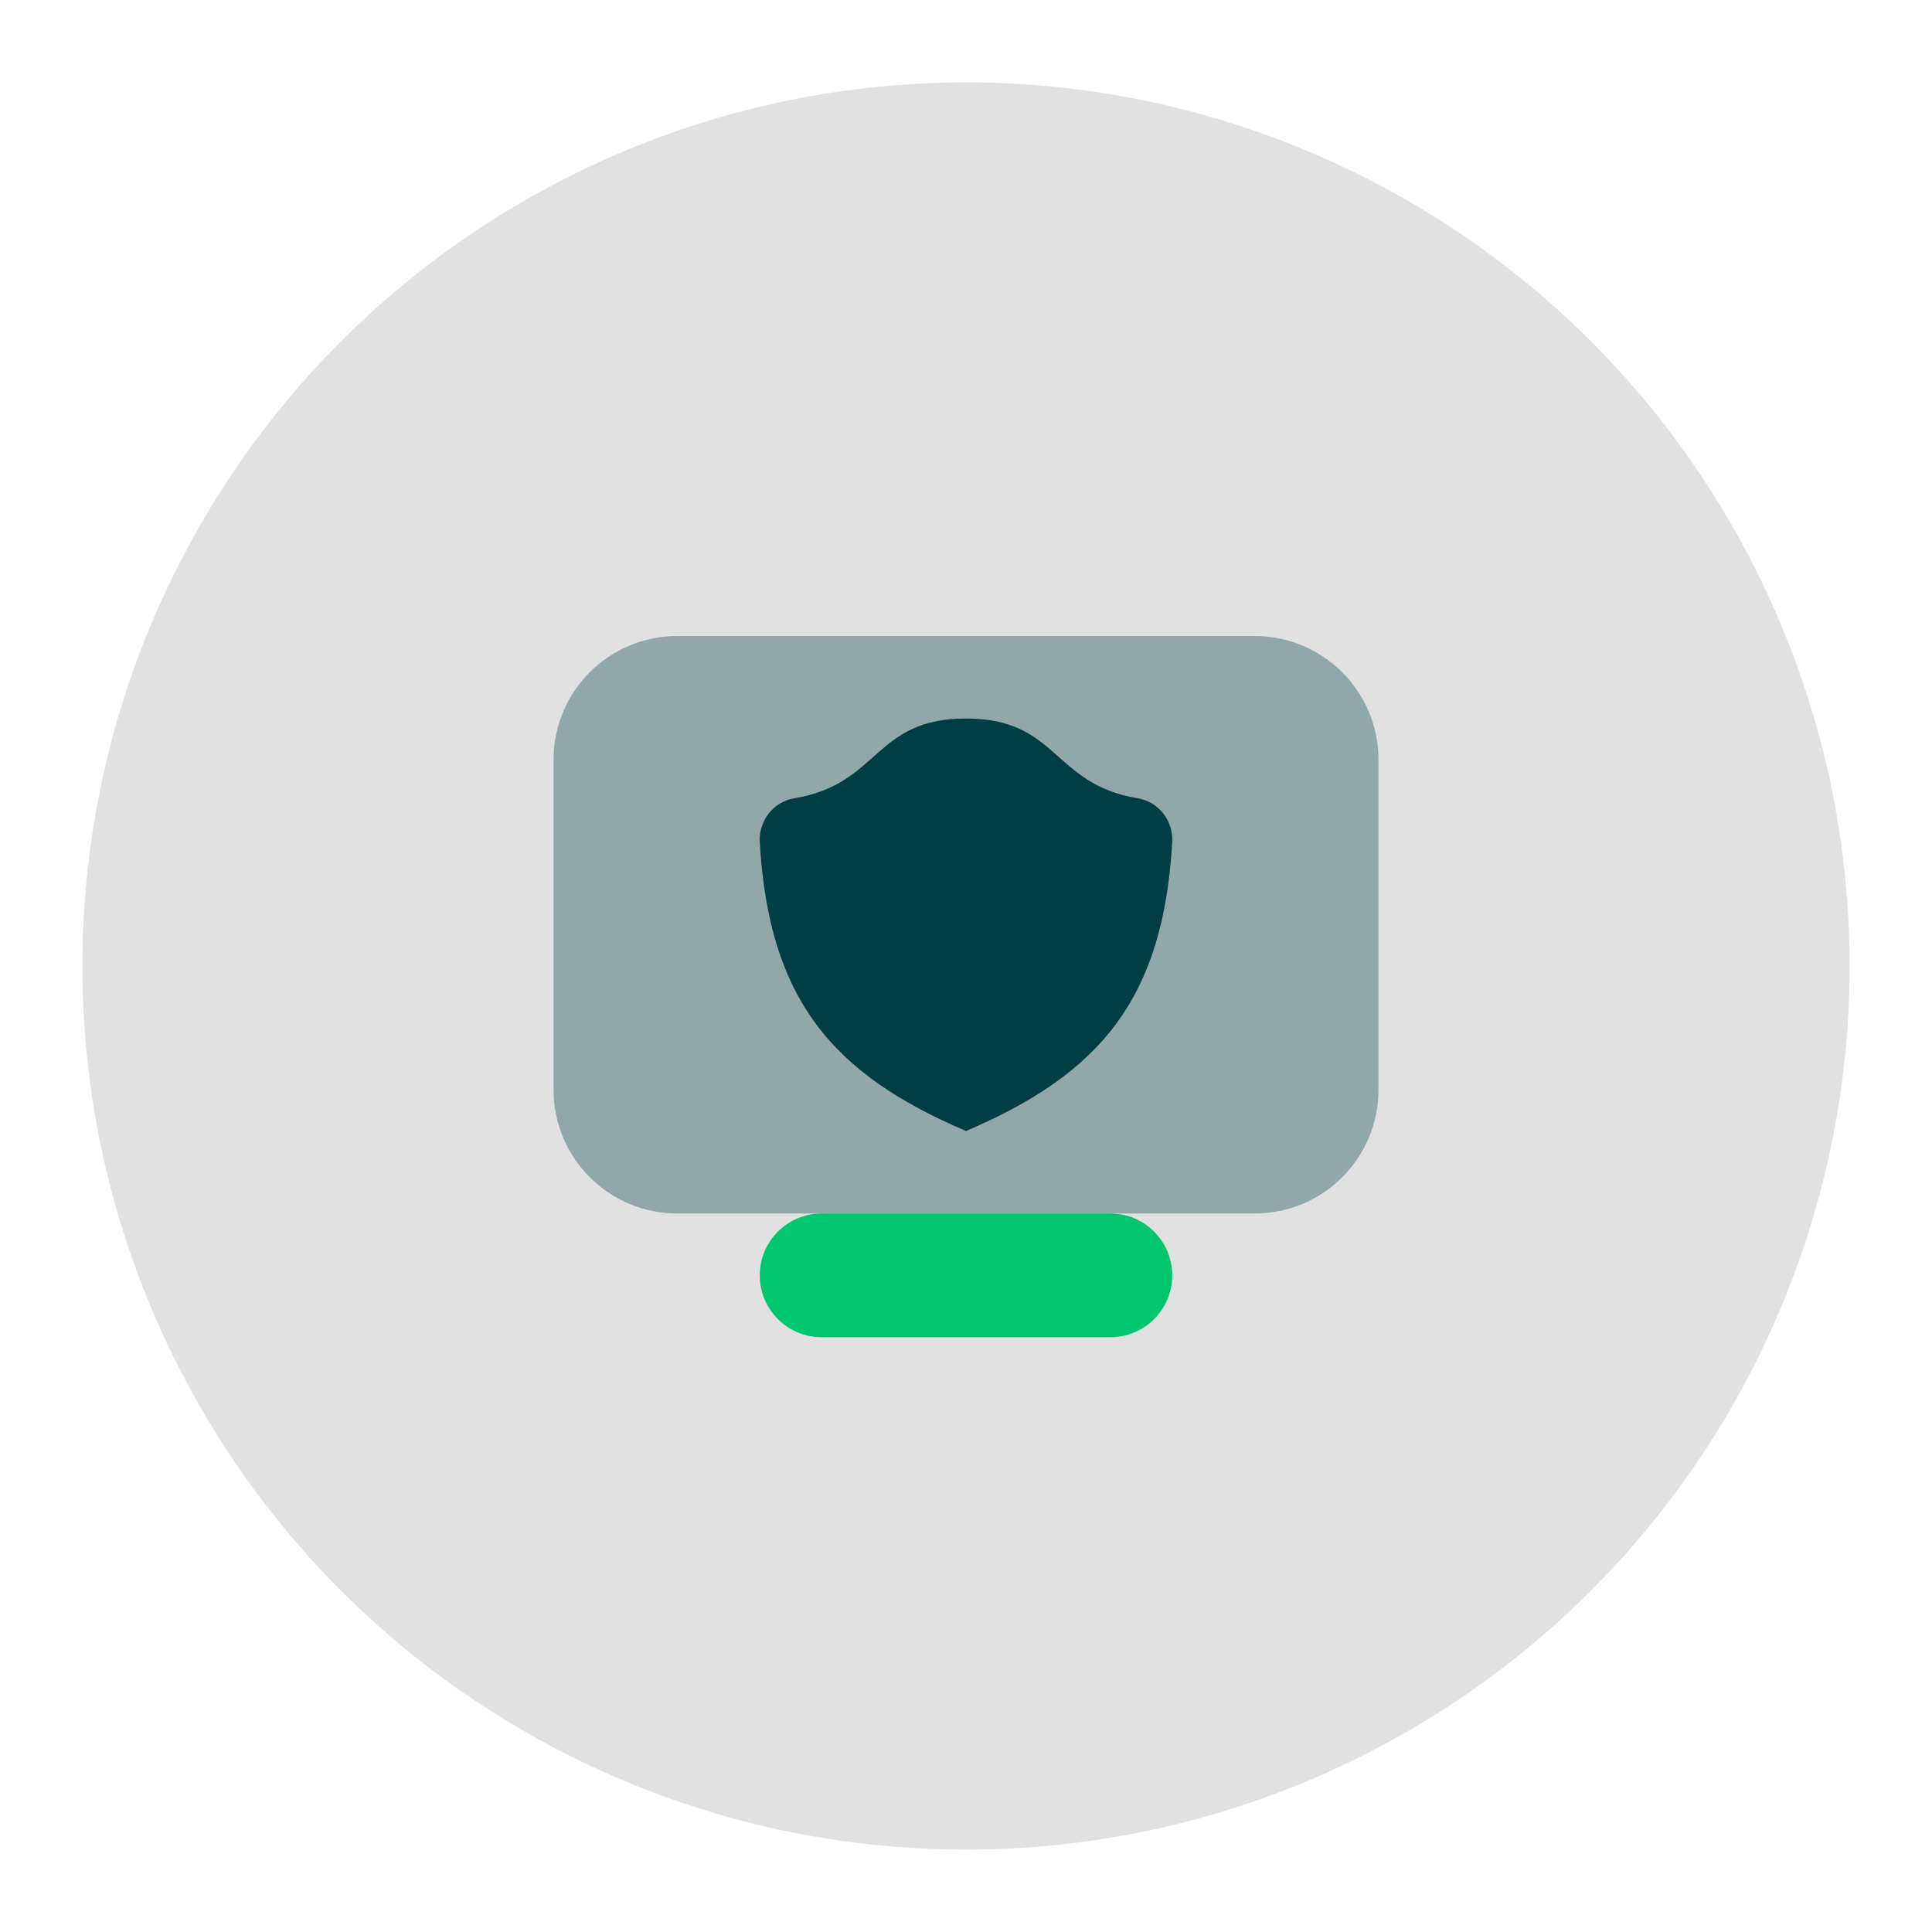 <?xml version="1.0" encoding="UTF-8" standalone="no"?>
<!DOCTYPE svg PUBLIC "-//W3C//DTD SVG 1.1//EN" "http://www.w3.org/Graphics/SVG/1.1/DTD/svg11.dtd">
<svg width="100%" height="100%" viewBox="0 0 1080 1080" version="1.1" xmlns="http://www.w3.org/2000/svg" xmlns:xlink="http://www.w3.org/1999/xlink" xml:space="preserve" xmlns:serif="http://www.serif.com/" style="fill-rule:evenodd;clip-rule:evenodd;stroke-linejoin:round;stroke-miterlimit:2;">
    <g transform="matrix(1,0,0,1,-4767.14,-6400.43)">
        <g id="soc-24-7" serif:id="soc 24/7" transform="matrix(1,0,0,1,4767.14,6400.43)">
            <rect x="0" y="0" width="1080" height="1080" style="fill:none;"/>
            <g transform="matrix(1,0,0,1,-8.452,-1319.79)">
                <circle cx="548.452" cy="1859.79" r="493.946" style="fill:rgb(225,225,225);"/>
            </g>
            <g transform="matrix(11.529,0,0,11.529,540,540)">
                <g transform="matrix(1,0,0,1,-24,-24)">
                    <g transform="matrix(2,0,0,2,0,0)">
                        <path d="M19,18L5,18C3.343,18 2,16.657 2,15L2,7C2,5.343 3.343,4 5,4L19,4C20.657,4 22,5.343 22,7L22,15C22,16.657 20.657,18 19,18Z" style="fill:rgb(0,62,67);fill-opacity:0.35;fill-rule:nonzero;"/>
                    </g>
                    <g transform="matrix(2,0,0,2,0,0)">
                        <path d="M15.5,18L8.5,18C7.672,18 7,18.672 7,19.5C7,20.328 7.672,21 8.5,21L15.5,21C16.328,21 17,20.328 17,19.5C17,18.672 16.328,18 15.5,18Z" style="fill:rgb(0,198,111);fill-rule:nonzero;"/>
                    </g>
                    <g transform="matrix(2,0,0,2,0,0)">
                        <path d="M16.17,7.935C14.085,7.595 14.245,6 12,6C9.755,6 9.915,7.595 7.83,7.935C7.33,8.02 6.975,8.48 7,8.985C7.215,12.8 8.75,14.615 12,16C15.25,14.615 16.785,12.8 17,8.985C17.025,8.48 16.67,8.02 16.17,7.935Z" style="fill:rgb(0,62,67);fill-rule:nonzero;"/>
                    </g>
                </g>
            </g>
        </g>
    </g>
</svg>
